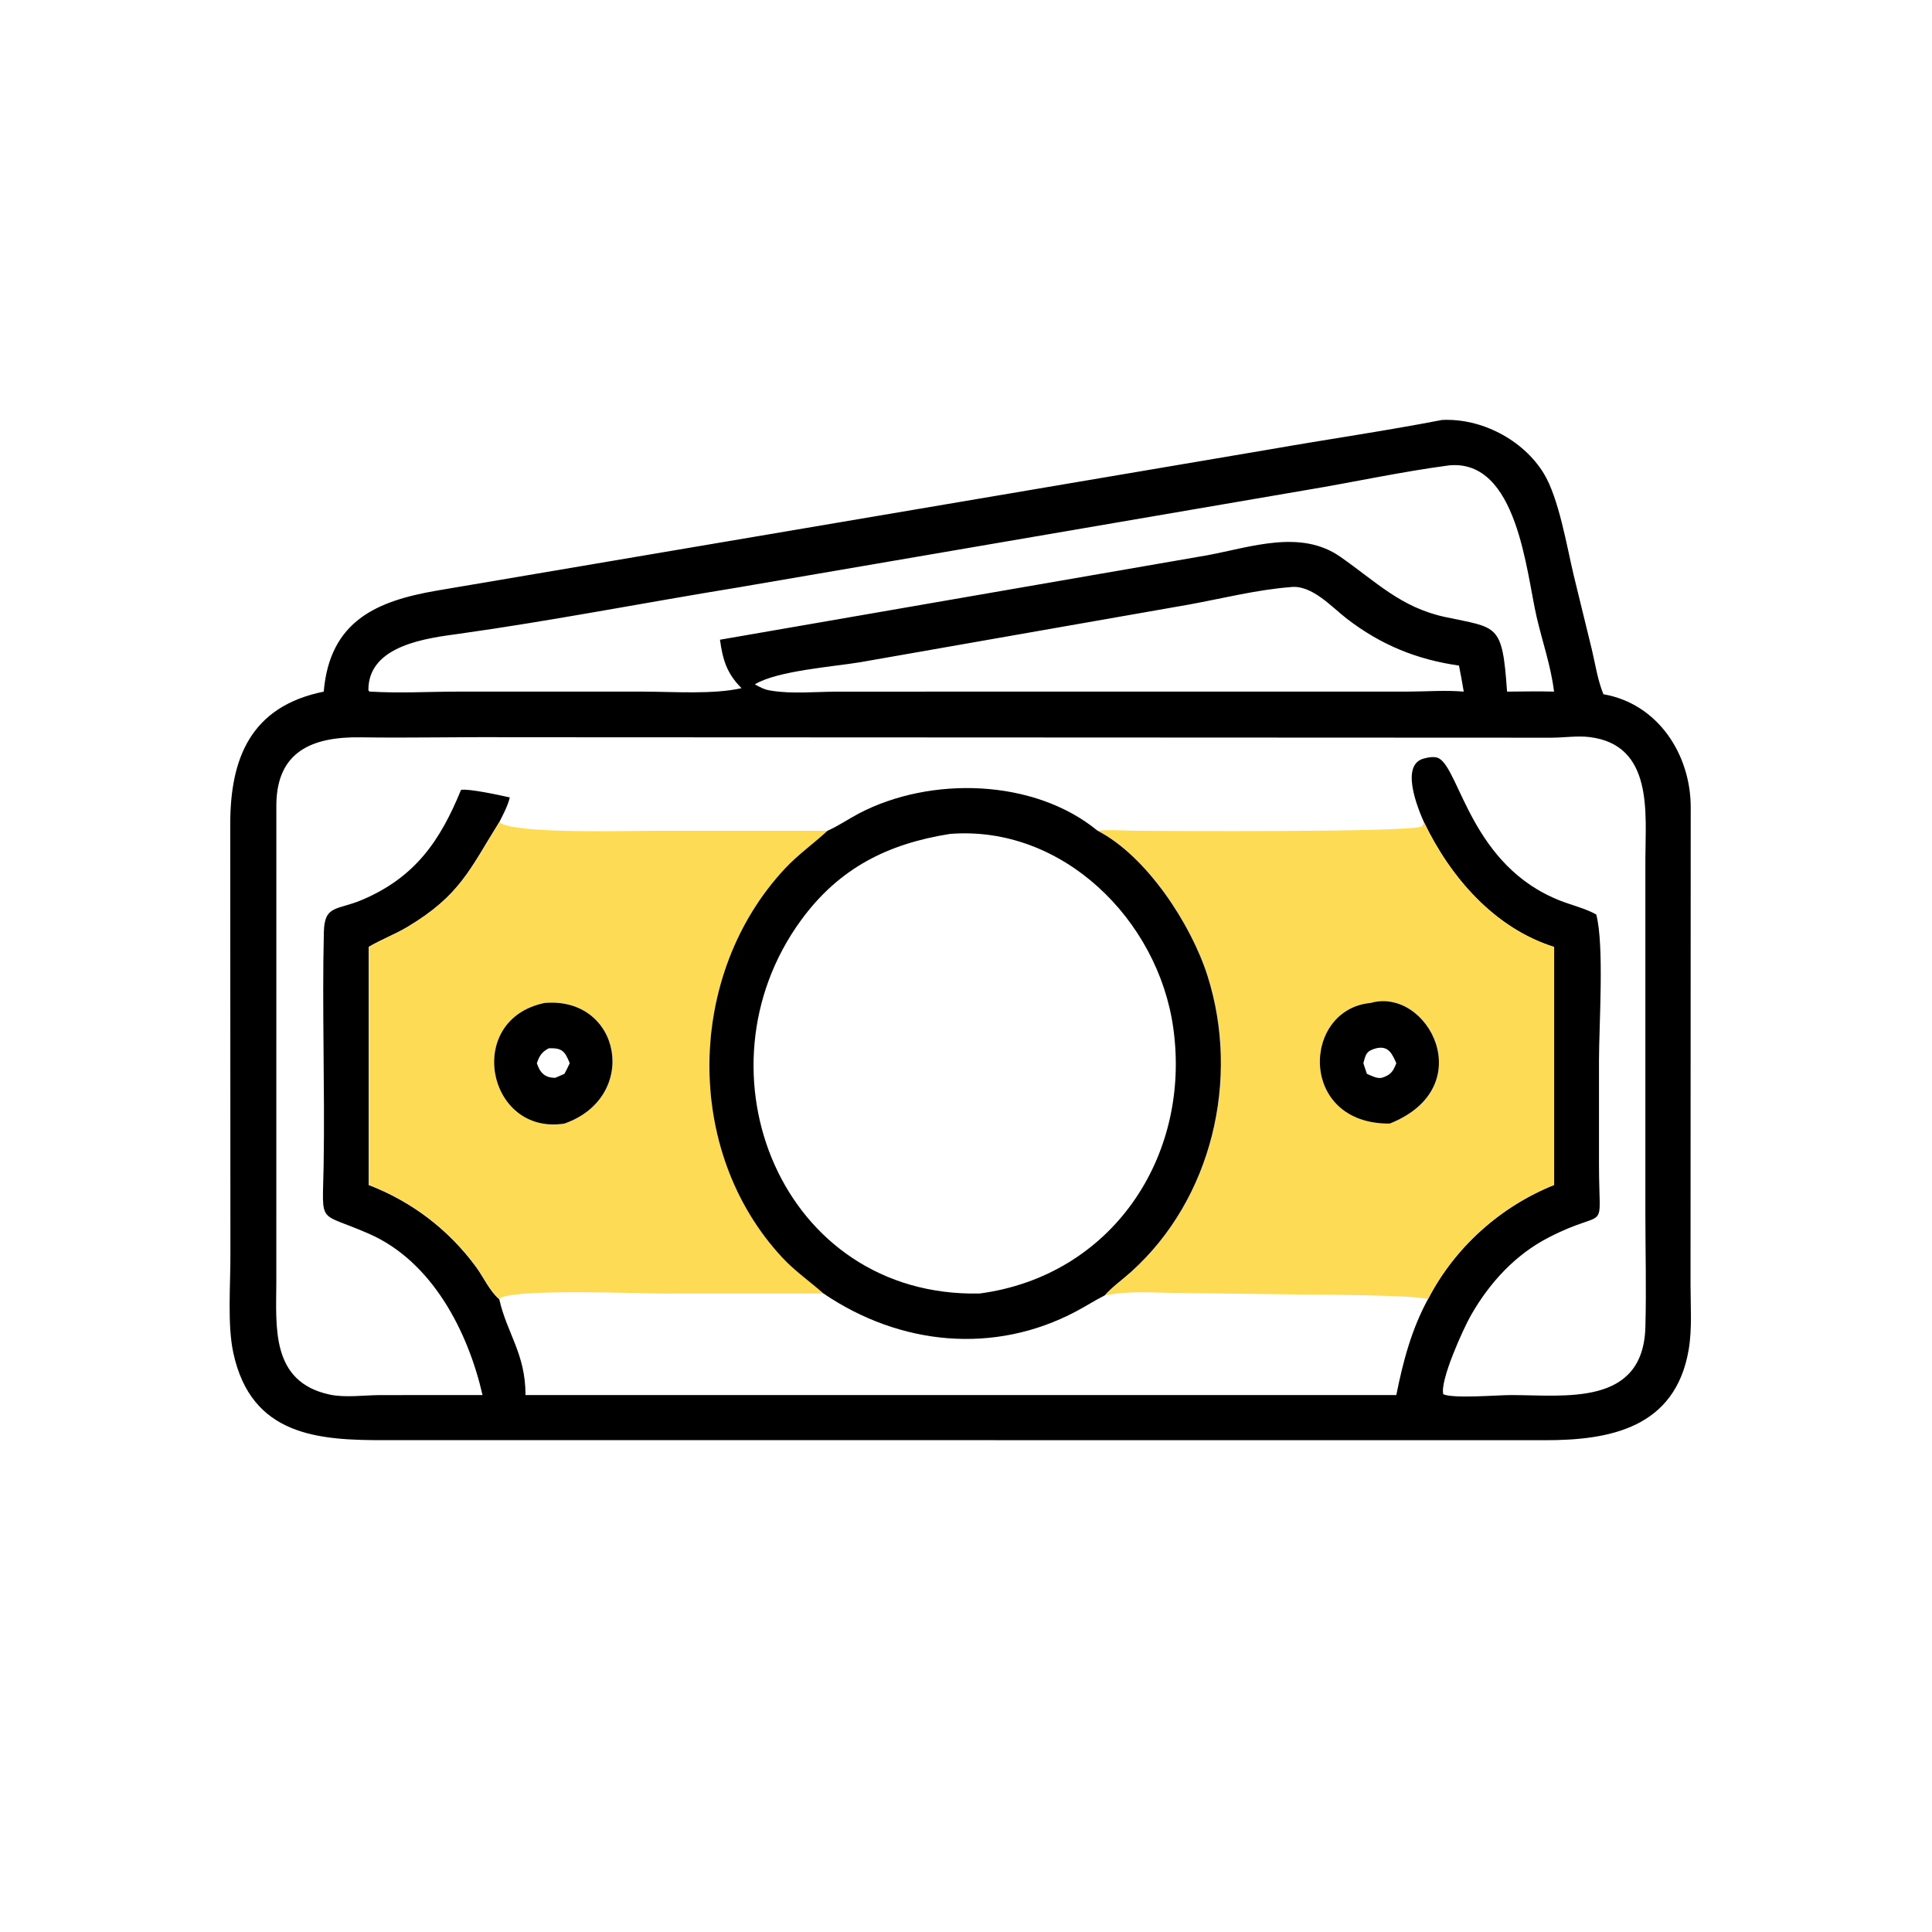 <?xml version="1.0" encoding="utf-8" ?>
<svg xmlns="http://www.w3.org/2000/svg" xmlns:xlink="http://www.w3.org/1999/xlink" width="1024" height="1024">
	<path transform="scale(1.6 1.6)" d="M477.676 139.121C490.678 138.466 504.498 145.643 511.346 156.754C516.38 164.921 519.056 181.108 521.337 190.69L527.342 215.256C528.503 220.172 529.234 225.28 531.16 229.978C549.118 233.088 559.984 249.746 560.071 267.217L560.009 425.734C560.012 432.693 560.569 440.208 559.401 447.075C554.97 473.115 533.142 477.146 511.57 477.086L159.844 477.061L127.57 477.071C105.539 477.125 83.249 475.759 77.287 448.145C75.278 438.835 76.365 425.608 76.325 415.841L76.272 272.883C76.299 251.294 82.966 234.03 107.242 229.111C109.257 205.499 125.046 199.046 144.673 195.653L420.607 148.871C439.605 145.536 458.742 142.782 477.676 139.121ZM274.117 275.195C269.491 279.498 264.436 283.019 260.078 287.672C227.355 322.613 226.26 381.3 259.159 416.603C263.407 421.162 268.2 424.441 272.796 428.492C298.18 445.727 329.434 448.803 356.561 434.364C359.705 432.69 362.717 430.76 365.894 429.151C368.424 426.287 371.892 423.834 374.75 421.257C401.541 397.093 410.851 357.442 399.994 323.248C394.595 306.245 379.855 283.587 363.585 275.195C342.583 257.917 308.236 257.052 284.546 269.459C281.075 271.277 277.693 273.639 274.117 275.195ZM159.844 462.125C155.035 441.1 143.207 417.99 122.438 408.795C104.997 401.074 106.864 406.451 107.207 386.056C107.639 360.279 106.668 334.492 107.285 308.71C107.5 299.694 111.646 301.594 119.842 298.133C137.629 290.623 145.884 278.348 152.721 261.66C155.278 261.165 165.781 263.466 168.887 264.16C168.181 267.032 166.706 269.75 165.383 272.373C169.796 276.341 208.789 275.204 216.024 275.205L274.117 275.195C277.693 273.639 281.075 271.277 284.546 269.459C308.236 257.052 342.583 257.917 363.585 275.195C367.7 274.761 371.866 275.159 375.991 275.2C385.351 275.294 465.849 275.763 470.89 273.818C471.32 273.653 471.53 272.792 471.712 272.373C469.549 267.557 463.867 253.448 471.546 251.306C472.971 250.908 475.273 250.44 476.656 251.206C483.622 255.069 487.468 286.951 516.959 298.401C520.868 299.919 525.093 300.905 528.775 302.931C531.484 313.077 529.687 339.657 529.685 351.332L529.686 385.927C529.704 409.907 533.209 399.507 512.983 409.945C501.93 415.65 493.505 424.867 487.358 435.545C484.711 440.144 476.911 457.406 478.109 461.858C481.386 463.377 496.103 462.133 500.566 462.134C518.464 462.14 544.347 465.971 545.058 439.582C545.4 426.905 545.05 414.113 545.049 401.426L545.051 284.46C545.08 269.473 547.817 246.704 526.487 244.157C522.507 243.681 518.079 244.352 514.043 244.375L169.404 244.223C152.787 244.078 136.163 244.501 119.535 244.249C103.529 244.006 91.653 248.826 91.544 266.697L91.534 424.759C91.506 439.497 89.603 457.808 109.265 461.982C114.385 463.069 120.597 462.168 125.861 462.144L159.844 462.125ZM122.147 313.684L122.147 392.539C136.443 398.026 148.662 407.347 157.74 419.719C160.184 423.05 162.222 427.693 165.383 430.365C167.701 426.709 212.054 428.502 219.501 428.502L272.796 428.492C268.2 424.441 263.407 421.162 259.159 416.603C226.26 381.3 227.355 322.613 260.078 287.672C264.436 283.019 269.491 279.498 274.117 275.195L216.024 275.205C208.789 275.204 169.796 276.341 165.383 272.373C155.705 287.83 152.457 296.67 134.805 307.162C130.712 309.595 126.22 311.245 122.147 313.684ZM471.712 272.373C471.53 272.792 471.32 273.653 470.89 273.818C465.849 275.763 385.351 275.294 375.991 275.2C371.866 275.159 367.7 274.761 363.585 275.195C379.855 283.587 394.595 306.245 399.994 323.248C410.851 357.442 401.541 397.093 374.75 421.257C371.892 423.834 368.424 426.287 365.894 429.151C373.9 427.468 382.479 428.266 390.601 428.316L426.728 428.76C432.792 428.853 469.119 428.909 473.039 430.365C481.849 413.245 496.993 399.683 514.793 392.539L514.793 313.684C494.991 307.453 480.425 290.55 471.712 272.373ZM480.039 154.163C464.179 156.255 448.443 159.722 432.655 162.347L244.355 194.62C213.871 199.577 182.576 205.688 152.151 209.939C141.937 211.366 121.946 213.551 122.034 228.627L122.334 229.079C132.061 229.718 142.139 229.109 151.905 229.107L213.281 229.111C223.102 229.128 236.33 230.095 245.64 227.962C240.796 223.122 239.426 218.626 238.499 211.919L400.094 183.91C414.474 181.217 430.875 175.296 443.965 184.42C455.927 192.758 464.046 201.253 478.817 204.412C496.149 208.119 497.664 206.388 499.23 229.111C504.403 229.101 509.625 228.938 514.793 229.111C513.819 220.854 510.943 212.59 509.054 204.484C505.581 189.578 502.709 152.034 480.039 154.163ZM165.383 430.365C167.924 441.681 174.094 448.439 174.082 462.125L462.549 462.125C464.74 451.124 467.613 440.27 473.039 430.365C469.119 428.909 432.792 428.853 426.728 428.76L390.601 428.316C382.479 428.266 373.9 427.468 365.894 429.151C362.717 430.76 359.705 432.69 356.561 434.364C329.434 448.803 298.18 445.727 272.796 428.492L219.501 428.502C212.054 428.502 167.701 426.709 165.383 430.365ZM427.433 194.492C416.303 195.363 404.941 198.243 393.94 200.254L284.903 219.378C276.083 220.848 257.349 222.21 250.05 226.705C251.684 227.589 253.144 228.411 255.002 228.714L255.593 228.814C262.278 229.897 269.851 229.177 276.622 229.126L307.556 229.111L466.388 229.102C472.462 229.092 478.858 228.577 484.882 229.111C484.416 226.222 483.873 223.355 483.308 220.484C469.238 218.463 457.49 213.631 446.281 205.053C441.154 201.129 434.543 193.567 427.433 194.492Z"/>
	<path fill="#FDDB55" transform="scale(1.6 1.6)" d="M471.712 272.373C480.425 290.55 494.991 307.453 514.793 313.684L514.793 392.539C496.993 399.683 481.849 413.245 473.039 430.365C469.119 428.909 432.792 428.853 426.728 428.76L390.601 428.316C382.479 428.266 373.9 427.468 365.894 429.151C368.424 426.287 371.892 423.834 374.75 421.257C401.541 397.093 410.851 357.442 399.994 323.248C394.595 306.245 379.855 283.587 363.585 275.195C367.7 274.761 371.866 275.159 375.991 275.2C385.351 275.294 465.849 275.763 470.89 273.818C471.32 273.653 471.53 272.792 471.712 272.373ZM454.032 332.241C431.25 334.369 430 372.451 460.375 372.2C490.619 360.13 472.936 326.837 454.032 332.241Z"/>
	<path transform="scale(1.6 1.6)" d="M454.032 332.241C472.936 326.837 490.619 360.13 460.375 372.2C430 372.451 431.25 334.369 454.032 332.241ZM455.906 347.252C452.63 348.143 452.438 349.141 451.635 352.207C452.024 353.378 452.383 354.57 452.811 355.727C454.259 356.33 456.15 357.392 457.744 357.033C460.714 356.114 461.486 354.905 462.549 352.207C461.153 349.002 459.883 346.317 455.906 347.252Z"/>
	<path fill="#FDDB55" transform="scale(1.6 1.6)" d="M122.147 313.684C126.22 311.245 130.712 309.595 134.805 307.162C152.457 296.67 155.705 287.83 165.383 272.373C169.796 276.341 208.789 275.204 216.024 275.205L274.117 275.195C269.491 279.498 264.436 283.019 260.078 287.672C227.355 322.613 226.26 381.3 259.159 416.603C263.407 421.162 268.2 424.441 272.796 428.492L219.501 428.502C212.054 428.502 167.701 426.709 165.383 430.365C162.222 427.693 160.184 423.05 157.74 419.719C148.662 407.347 136.443 398.026 122.147 392.539L122.147 313.684ZM180.451 332.241C153.622 337.738 161.39 376.214 186.968 372.2C211.968 363.422 205.812 330.113 180.451 332.241Z"/>
	<path transform="scale(1.6 1.6)" d="M180.451 332.241C205.812 330.113 211.968 363.422 186.968 372.2C161.39 376.214 153.622 337.738 180.451 332.241ZM181.8 347.252C179.422 348.516 178.714 349.706 177.839 352.207C178.884 355.379 180.51 357.074 183.958 357.033L186.968 355.727C187.581 354.563 188.204 353.409 188.738 352.207C187.107 348.131 186.156 347.122 181.8 347.252Z"/>
	<path transform="scale(1.6 1.6)" d="M274.117 275.195C277.693 273.639 281.075 271.277 284.546 269.459C308.236 257.052 342.583 257.917 363.585 275.195C379.855 283.587 394.595 306.245 399.994 323.248C410.851 357.442 401.541 397.093 374.75 421.257C371.892 423.834 368.424 426.287 365.894 429.151C362.717 430.76 359.705 432.69 356.561 434.364C329.434 448.803 298.18 445.727 272.796 428.492C268.2 424.441 263.407 421.162 259.159 416.603C226.26 381.3 227.355 322.613 260.078 287.672C264.436 283.019 269.491 279.498 274.117 275.195ZM314.691 276.247C294.003 279.52 277.924 287.605 265.347 304.842C228.825 354.894 258.941 429.871 324.498 428.492C368.137 422.716 394.668 383.332 388.656 340.47C383.642 304.729 352.003 273.288 314.691 276.247Z"/>
</svg>
